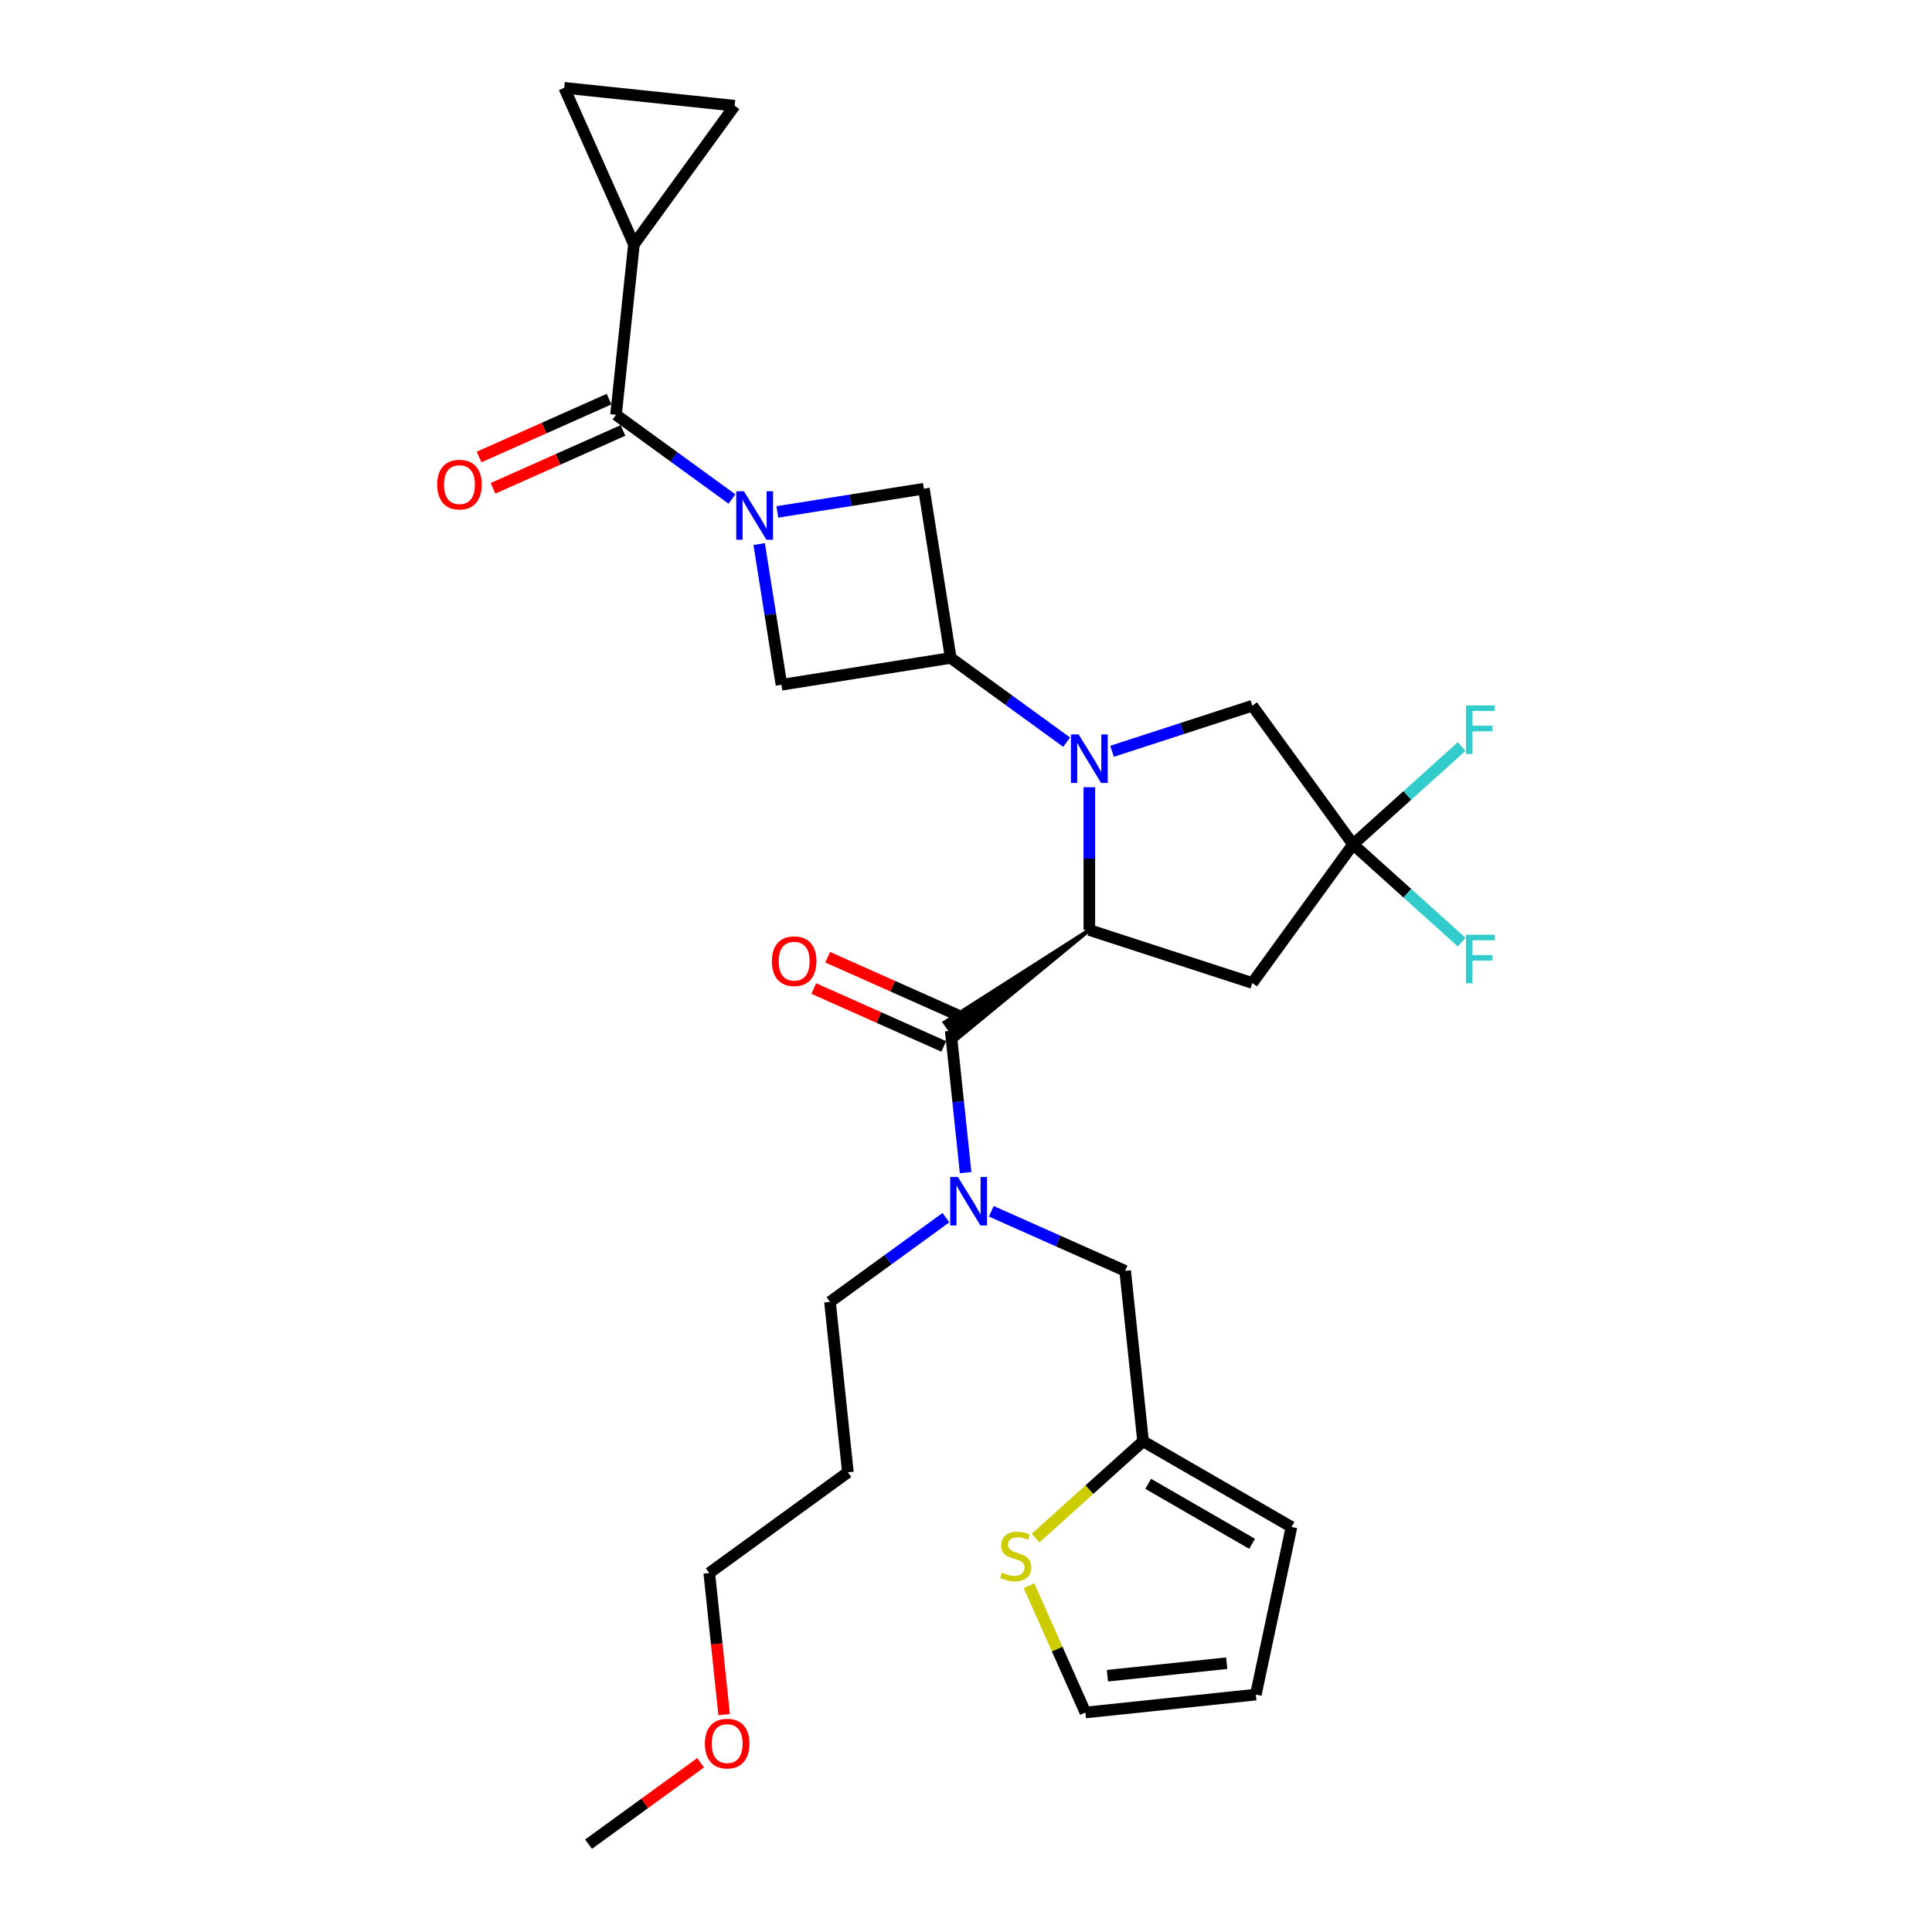 <?xml version='1.0' encoding='iso-8859-1'?>
<svg version='1.1' baseProfile='full'
              xmlns='http://www.w3.org/2000/svg'
                      xmlns:rdkit='http://www.rdkit.org/xml'
                      xmlns:xlink='http://www.w3.org/1999/xlink'
                  xml:space='preserve'
width='1000px' height='1000px' viewBox='0 0 1000 1000'>
<!-- END OF HEADER -->
<rect style='opacity:1.0;fill:#FFFFFF;stroke:none' width='1000' height='1000' x='0' y='0'> </rect>
<path class='bond-1' d='M 563.839,407.464 L 563.839,444.423' style='fill:none;fill-rule:evenodd;stroke:#0000FF;stroke-width:6px;stroke-linecap:butt;stroke-linejoin:miter;stroke-opacity:1' />
<path class='bond-1' d='M 563.839,444.423 L 563.839,481.382' style='fill:none;fill-rule:evenodd;stroke:#000000;stroke-width:6px;stroke-linecap:butt;stroke-linejoin:miter;stroke-opacity:1' />
<path class='bond-2' d='M 552.096,384.155 L 522.089,362.354' style='fill:none;fill-rule:evenodd;stroke:#0000FF;stroke-width:6px;stroke-linecap:butt;stroke-linejoin:miter;stroke-opacity:1' />
<path class='bond-2' d='M 522.089,362.354 L 492.083,340.553' style='fill:none;fill-rule:evenodd;stroke:#000000;stroke-width:6px;stroke-linecap:butt;stroke-linejoin:miter;stroke-opacity:1' />
<path class='bond-11' d='M 575.582,388.871 L 611.888,377.075' style='fill:none;fill-rule:evenodd;stroke:#0000FF;stroke-width:6px;stroke-linecap:butt;stroke-linejoin:miter;stroke-opacity:1' />
<path class='bond-11' d='M 611.888,377.075 L 648.193,365.279' style='fill:none;fill-rule:evenodd;stroke:#000000;stroke-width:6px;stroke-linecap:butt;stroke-linejoin:miter;stroke-opacity:1' />
<path class='bond-0' d='M 392.945,281.602 L 398.713,318.015' style='fill:none;fill-rule:evenodd;stroke:#0000FF;stroke-width:6px;stroke-linecap:butt;stroke-linejoin:miter;stroke-opacity:1' />
<path class='bond-0' d='M 398.713,318.015 L 404.48,354.428' style='fill:none;fill-rule:evenodd;stroke:#000000;stroke-width:6px;stroke-linecap:butt;stroke-linejoin:miter;stroke-opacity:1' />
<path class='bond-4' d='M 378.862,258.293 L 348.855,236.492' style='fill:none;fill-rule:evenodd;stroke:#0000FF;stroke-width:6px;stroke-linecap:butt;stroke-linejoin:miter;stroke-opacity:1' />
<path class='bond-4' d='M 348.855,236.492 L 318.849,214.691' style='fill:none;fill-rule:evenodd;stroke:#000000;stroke-width:6px;stroke-linecap:butt;stroke-linejoin:miter;stroke-opacity:1' />
<path class='bond-29' d='M 402.348,264.965 L 440.278,258.957' style='fill:none;fill-rule:evenodd;stroke:#0000FF;stroke-width:6px;stroke-linecap:butt;stroke-linejoin:miter;stroke-opacity:1' />
<path class='bond-29' d='M 440.278,258.957 L 478.208,252.95' style='fill:none;fill-rule:evenodd;stroke:#000000;stroke-width:6px;stroke-linecap:butt;stroke-linejoin:miter;stroke-opacity:1' />
<path class='bond-3' d='M 563.839,481.382 L 488.955,529.211 L 495.211,537.821 Z' style='fill:#000000;fill-rule:evenodd;fill-opacity:1;stroke:#000000;stroke-width:2px;stroke-linecap:butt;stroke-linejoin:miter;stroke-opacity:1;' />
<path class='bond-6' d='M 563.839,481.382 L 648.193,508.791' style='fill:none;fill-rule:evenodd;stroke:#000000;stroke-width:6px;stroke-linecap:butt;stroke-linejoin:miter;stroke-opacity:1' />
<path class='bond-8' d='M 492.083,340.553 L 478.208,252.95' style='fill:none;fill-rule:evenodd;stroke:#000000;stroke-width:6px;stroke-linecap:butt;stroke-linejoin:miter;stroke-opacity:1' />
<path class='bond-9' d='M 492.083,340.553 L 404.48,354.428' style='fill:none;fill-rule:evenodd;stroke:#000000;stroke-width:6px;stroke-linecap:butt;stroke-linejoin:miter;stroke-opacity:1' />
<path class='bond-7' d='M 492.083,533.516 L 495.942,570.232' style='fill:none;fill-rule:evenodd;stroke:#000000;stroke-width:6px;stroke-linecap:butt;stroke-linejoin:miter;stroke-opacity:1' />
<path class='bond-7' d='M 495.942,570.232 L 499.801,606.949' style='fill:none;fill-rule:evenodd;stroke:#0000FF;stroke-width:6px;stroke-linecap:butt;stroke-linejoin:miter;stroke-opacity:1' />
<path class='bond-17' d='M 495.691,525.413 L 462.051,510.436' style='fill:none;fill-rule:evenodd;stroke:#000000;stroke-width:6px;stroke-linecap:butt;stroke-linejoin:miter;stroke-opacity:1' />
<path class='bond-17' d='M 462.051,510.436 L 428.411,495.459' style='fill:none;fill-rule:evenodd;stroke:#FF0000;stroke-width:6px;stroke-linecap:butt;stroke-linejoin:miter;stroke-opacity:1' />
<path class='bond-17' d='M 488.476,541.619 L 454.836,526.641' style='fill:none;fill-rule:evenodd;stroke:#000000;stroke-width:6px;stroke-linecap:butt;stroke-linejoin:miter;stroke-opacity:1' />
<path class='bond-17' d='M 454.836,526.641 L 421.196,511.664' style='fill:none;fill-rule:evenodd;stroke:#FF0000;stroke-width:6px;stroke-linecap:butt;stroke-linejoin:miter;stroke-opacity:1' />
<path class='bond-10' d='M 318.849,214.691 L 328.12,126.482' style='fill:none;fill-rule:evenodd;stroke:#000000;stroke-width:6px;stroke-linecap:butt;stroke-linejoin:miter;stroke-opacity:1' />
<path class='bond-18' d='M 315.241,206.588 L 281.602,221.566' style='fill:none;fill-rule:evenodd;stroke:#000000;stroke-width:6px;stroke-linecap:butt;stroke-linejoin:miter;stroke-opacity:1' />
<path class='bond-18' d='M 281.602,221.566 L 247.962,236.543' style='fill:none;fill-rule:evenodd;stroke:#FF0000;stroke-width:6px;stroke-linecap:butt;stroke-linejoin:miter;stroke-opacity:1' />
<path class='bond-18' d='M 322.456,222.794 L 288.817,237.771' style='fill:none;fill-rule:evenodd;stroke:#000000;stroke-width:6px;stroke-linecap:butt;stroke-linejoin:miter;stroke-opacity:1' />
<path class='bond-18' d='M 288.817,237.771 L 255.177,252.749' style='fill:none;fill-rule:evenodd;stroke:#FF0000;stroke-width:6px;stroke-linecap:butt;stroke-linejoin:miter;stroke-opacity:1' />
<path class='bond-5' d='M 700.327,437.035 L 648.193,365.279' style='fill:none;fill-rule:evenodd;stroke:#000000;stroke-width:6px;stroke-linecap:butt;stroke-linejoin:miter;stroke-opacity:1' />
<path class='bond-22' d='M 700.327,437.035 L 728.441,411.721' style='fill:none;fill-rule:evenodd;stroke:#000000;stroke-width:6px;stroke-linecap:butt;stroke-linejoin:miter;stroke-opacity:1' />
<path class='bond-22' d='M 728.441,411.721 L 756.555,386.407' style='fill:none;fill-rule:evenodd;stroke:#33CCCC;stroke-width:6px;stroke-linecap:butt;stroke-linejoin:miter;stroke-opacity:1' />
<path class='bond-23' d='M 700.327,437.035 L 728.441,462.348' style='fill:none;fill-rule:evenodd;stroke:#000000;stroke-width:6px;stroke-linecap:butt;stroke-linejoin:miter;stroke-opacity:1' />
<path class='bond-23' d='M 728.441,462.348 L 756.555,487.662' style='fill:none;fill-rule:evenodd;stroke:#33CCCC;stroke-width:6px;stroke-linecap:butt;stroke-linejoin:miter;stroke-opacity:1' />
<path class='bond-30' d='M 700.327,437.035 L 648.193,508.791' style='fill:none;fill-rule:evenodd;stroke:#000000;stroke-width:6px;stroke-linecap:butt;stroke-linejoin:miter;stroke-opacity:1' />
<path class='bond-16' d='M 513.098,626.954 L 547.74,642.377' style='fill:none;fill-rule:evenodd;stroke:#0000FF;stroke-width:6px;stroke-linecap:butt;stroke-linejoin:miter;stroke-opacity:1' />
<path class='bond-16' d='M 547.74,642.377 L 582.381,657.801' style='fill:none;fill-rule:evenodd;stroke:#000000;stroke-width:6px;stroke-linecap:butt;stroke-linejoin:miter;stroke-opacity:1' />
<path class='bond-24' d='M 489.611,630.257 L 459.605,652.058' style='fill:none;fill-rule:evenodd;stroke:#0000FF;stroke-width:6px;stroke-linecap:butt;stroke-linejoin:miter;stroke-opacity:1' />
<path class='bond-24' d='M 459.605,652.058 L 429.598,673.859' style='fill:none;fill-rule:evenodd;stroke:#000000;stroke-width:6px;stroke-linecap:butt;stroke-linejoin:miter;stroke-opacity:1' />
<path class='bond-12' d='M 328.12,126.482 L 292.044,45.455' style='fill:none;fill-rule:evenodd;stroke:#000000;stroke-width:6px;stroke-linecap:butt;stroke-linejoin:miter;stroke-opacity:1' />
<path class='bond-13' d='M 328.12,126.482 L 380.254,54.726' style='fill:none;fill-rule:evenodd;stroke:#000000;stroke-width:6px;stroke-linecap:butt;stroke-linejoin:miter;stroke-opacity:1' />
<path class='bond-31' d='M 292.044,45.455 L 380.254,54.726' style='fill:none;fill-rule:evenodd;stroke:#000000;stroke-width:6px;stroke-linecap:butt;stroke-linejoin:miter;stroke-opacity:1' />
<path class='bond-14' d='M 591.653,746.01 L 582.381,657.801' style='fill:none;fill-rule:evenodd;stroke:#000000;stroke-width:6px;stroke-linecap:butt;stroke-linejoin:miter;stroke-opacity:1' />
<path class='bond-15' d='M 591.653,746.01 L 563.831,771.061' style='fill:none;fill-rule:evenodd;stroke:#000000;stroke-width:6px;stroke-linecap:butt;stroke-linejoin:miter;stroke-opacity:1' />
<path class='bond-15' d='M 563.831,771.061 L 536.01,796.111' style='fill:none;fill-rule:evenodd;stroke:#CCCC00;stroke-width:6px;stroke-linecap:butt;stroke-linejoin:miter;stroke-opacity:1' />
<path class='bond-20' d='M 591.653,746.01 L 668.465,790.358' style='fill:none;fill-rule:evenodd;stroke:#000000;stroke-width:6px;stroke-linecap:butt;stroke-linejoin:miter;stroke-opacity:1' />
<path class='bond-20' d='M 594.305,768.025 L 648.074,799.068' style='fill:none;fill-rule:evenodd;stroke:#000000;stroke-width:6px;stroke-linecap:butt;stroke-linejoin:miter;stroke-opacity:1' />
<path class='bond-19' d='M 532.603,820.774 L 547.209,853.58' style='fill:none;fill-rule:evenodd;stroke:#CCCC00;stroke-width:6px;stroke-linecap:butt;stroke-linejoin:miter;stroke-opacity:1' />
<path class='bond-19' d='M 547.209,853.58 L 561.815,886.386' style='fill:none;fill-rule:evenodd;stroke:#000000;stroke-width:6px;stroke-linecap:butt;stroke-linejoin:miter;stroke-opacity:1' />
<path class='bond-32' d='M 561.815,886.386 L 650.024,877.115' style='fill:none;fill-rule:evenodd;stroke:#000000;stroke-width:6px;stroke-linecap:butt;stroke-linejoin:miter;stroke-opacity:1' />
<path class='bond-32' d='M 573.192,867.354 L 634.939,860.864' style='fill:none;fill-rule:evenodd;stroke:#000000;stroke-width:6px;stroke-linecap:butt;stroke-linejoin:miter;stroke-opacity:1' />
<path class='bond-21' d='M 668.465,790.358 L 650.024,877.115' style='fill:none;fill-rule:evenodd;stroke:#000000;stroke-width:6px;stroke-linecap:butt;stroke-linejoin:miter;stroke-opacity:1' />
<path class='bond-25' d='M 429.598,673.859 L 438.87,762.069' style='fill:none;fill-rule:evenodd;stroke:#000000;stroke-width:6px;stroke-linecap:butt;stroke-linejoin:miter;stroke-opacity:1' />
<path class='bond-27' d='M 438.87,762.069 L 367.114,814.202' style='fill:none;fill-rule:evenodd;stroke:#000000;stroke-width:6px;stroke-linecap:butt;stroke-linejoin:miter;stroke-opacity:1' />
<path class='bond-26' d='M 374.817,887.493 L 370.965,850.848' style='fill:none;fill-rule:evenodd;stroke:#FF0000;stroke-width:6px;stroke-linecap:butt;stroke-linejoin:miter;stroke-opacity:1' />
<path class='bond-26' d='M 370.965,850.848 L 367.114,814.202' style='fill:none;fill-rule:evenodd;stroke:#000000;stroke-width:6px;stroke-linecap:butt;stroke-linejoin:miter;stroke-opacity:1' />
<path class='bond-28' d='M 362.637,912.4 L 333.633,933.473' style='fill:none;fill-rule:evenodd;stroke:#FF0000;stroke-width:6px;stroke-linecap:butt;stroke-linejoin:miter;stroke-opacity:1' />
<path class='bond-28' d='M 333.633,933.473 L 304.629,954.545' style='fill:none;fill-rule:evenodd;stroke:#000000;stroke-width:6px;stroke-linecap:butt;stroke-linejoin:miter;stroke-opacity:1' />
<path  class='atom-0' d='M 558.287 380.128
L 566.518 393.432
Q 567.334 394.745, 568.646 397.122
Q 569.959 399.499, 570.03 399.641
L 570.03 380.128
L 573.365 380.128
L 573.365 405.246
L 569.924 405.246
L 561.09 390.7
Q 560.061 388.997, 558.961 387.046
Q 557.897 385.095, 557.577 384.491
L 557.577 405.246
L 554.313 405.246
L 554.313 380.128
L 558.287 380.128
' fill='#0000FF'/>
<path  class='atom-1' d='M 385.053 254.266
L 393.283 267.57
Q 394.099 268.883, 395.412 271.26
Q 396.725 273.637, 396.796 273.779
L 396.796 254.266
L 400.131 254.266
L 400.131 279.384
L 396.689 279.384
L 387.855 264.838
Q 386.826 263.135, 385.727 261.184
Q 384.662 259.233, 384.343 258.629
L 384.343 279.384
L 381.079 279.384
L 381.079 254.266
L 385.053 254.266
' fill='#0000FF'/>
<path  class='atom-8' d='M 495.802 609.166
L 504.033 622.47
Q 504.849 623.783, 506.162 626.16
Q 507.474 628.537, 507.545 628.679
L 507.545 609.166
L 510.88 609.166
L 510.88 634.285
L 507.439 634.285
L 498.605 619.739
Q 497.576 618.036, 496.476 616.084
Q 495.412 614.133, 495.092 613.53
L 495.092 634.285
L 491.828 634.285
L 491.828 609.166
L 495.802 609.166
' fill='#0000FF'/>
<path  class='atom-16' d='M 518.644 813.98
Q 518.927 814.087, 520.098 814.583
Q 521.269 815.08, 522.546 815.399
Q 523.859 815.683, 525.136 815.683
Q 527.513 815.683, 528.897 814.548
Q 530.28 813.377, 530.28 811.355
Q 530.28 809.971, 529.571 809.12
Q 528.897 808.268, 527.832 807.807
Q 526.768 807.346, 524.994 806.814
Q 522.759 806.14, 521.411 805.501
Q 520.098 804.862, 519.14 803.514
Q 518.218 802.166, 518.218 799.895
Q 518.218 796.738, 520.347 794.787
Q 522.511 792.835, 526.768 792.835
Q 529.677 792.835, 532.977 794.219
L 532.161 796.951
Q 529.145 795.709, 526.875 795.709
Q 524.427 795.709, 523.078 796.738
Q 521.73 797.731, 521.766 799.47
Q 521.766 800.818, 522.44 801.634
Q 523.149 802.45, 524.143 802.911
Q 525.172 803.372, 526.875 803.904
Q 529.145 804.614, 530.493 805.324
Q 531.841 806.033, 532.799 807.488
Q 533.793 808.907, 533.793 811.355
Q 533.793 814.832, 531.451 816.712
Q 529.145 818.557, 525.278 818.557
Q 523.043 818.557, 521.34 818.06
Q 519.672 817.599, 517.686 816.783
L 518.644 813.98
' fill='#CCCC00'/>
<path  class='atom-18' d='M 399.526 497.511
Q 399.526 491.48, 402.506 488.11
Q 405.486 484.739, 411.056 484.739
Q 416.626 484.739, 419.606 488.11
Q 422.586 491.48, 422.586 497.511
Q 422.586 503.614, 419.571 507.09
Q 416.555 510.532, 411.056 510.532
Q 405.521 510.532, 402.506 507.09
Q 399.526 503.649, 399.526 497.511
M 411.056 507.694
Q 414.888 507.694, 416.945 505.139
Q 419.039 502.549, 419.039 497.511
Q 419.039 492.58, 416.945 490.096
Q 414.888 487.577, 411.056 487.577
Q 407.224 487.577, 405.131 490.061
Q 403.073 492.544, 403.073 497.511
Q 403.073 502.585, 405.131 505.139
Q 407.224 507.694, 411.056 507.694
' fill='#FF0000'/>
<path  class='atom-19' d='M 226.291 250.838
Q 226.291 244.806, 229.271 241.436
Q 232.252 238.066, 237.822 238.066
Q 243.392 238.066, 246.372 241.436
Q 249.352 244.806, 249.352 250.838
Q 249.352 256.94, 246.336 260.417
Q 243.321 263.858, 237.822 263.858
Q 232.287 263.858, 229.271 260.417
Q 226.291 256.975, 226.291 250.838
M 237.822 261.02
Q 241.653 261.02, 243.711 258.465
Q 245.804 255.876, 245.804 250.838
Q 245.804 245.906, 243.711 243.423
Q 241.653 240.904, 237.822 240.904
Q 233.99 240.904, 231.897 243.387
Q 229.839 245.871, 229.839 250.838
Q 229.839 255.911, 231.897 258.465
Q 233.99 261.02, 237.822 261.02
' fill='#FF0000'/>
<path  class='atom-23' d='M 758.772 365.127
L 773.709 365.127
L 773.709 368
L 762.143 368
L 762.143 375.628
L 772.431 375.628
L 772.431 378.537
L 762.143 378.537
L 762.143 390.245
L 758.772 390.245
L 758.772 365.127
' fill='#33CCCC'/>
<path  class='atom-24' d='M 758.772 483.824
L 773.709 483.824
L 773.709 486.698
L 762.143 486.698
L 762.143 494.326
L 772.431 494.326
L 772.431 497.235
L 762.143 497.235
L 762.143 508.943
L 758.772 508.943
L 758.772 483.824
' fill='#33CCCC'/>
<path  class='atom-27' d='M 364.854 902.483
Q 364.854 896.451, 367.834 893.081
Q 370.815 889.711, 376.385 889.711
Q 381.955 889.711, 384.935 893.081
Q 387.915 896.451, 387.915 902.483
Q 387.915 908.585, 384.899 912.062
Q 381.884 915.503, 376.385 915.503
Q 370.85 915.503, 367.834 912.062
Q 364.854 908.62, 364.854 902.483
M 376.385 912.665
Q 380.216 912.665, 382.274 910.11
Q 384.367 907.521, 384.367 902.483
Q 384.367 897.551, 382.274 895.068
Q 380.216 892.549, 376.385 892.549
Q 372.553 892.549, 370.46 895.032
Q 368.402 897.516, 368.402 902.483
Q 368.402 907.556, 370.46 910.11
Q 372.553 912.665, 376.385 912.665
' fill='#FF0000'/>
</svg>
